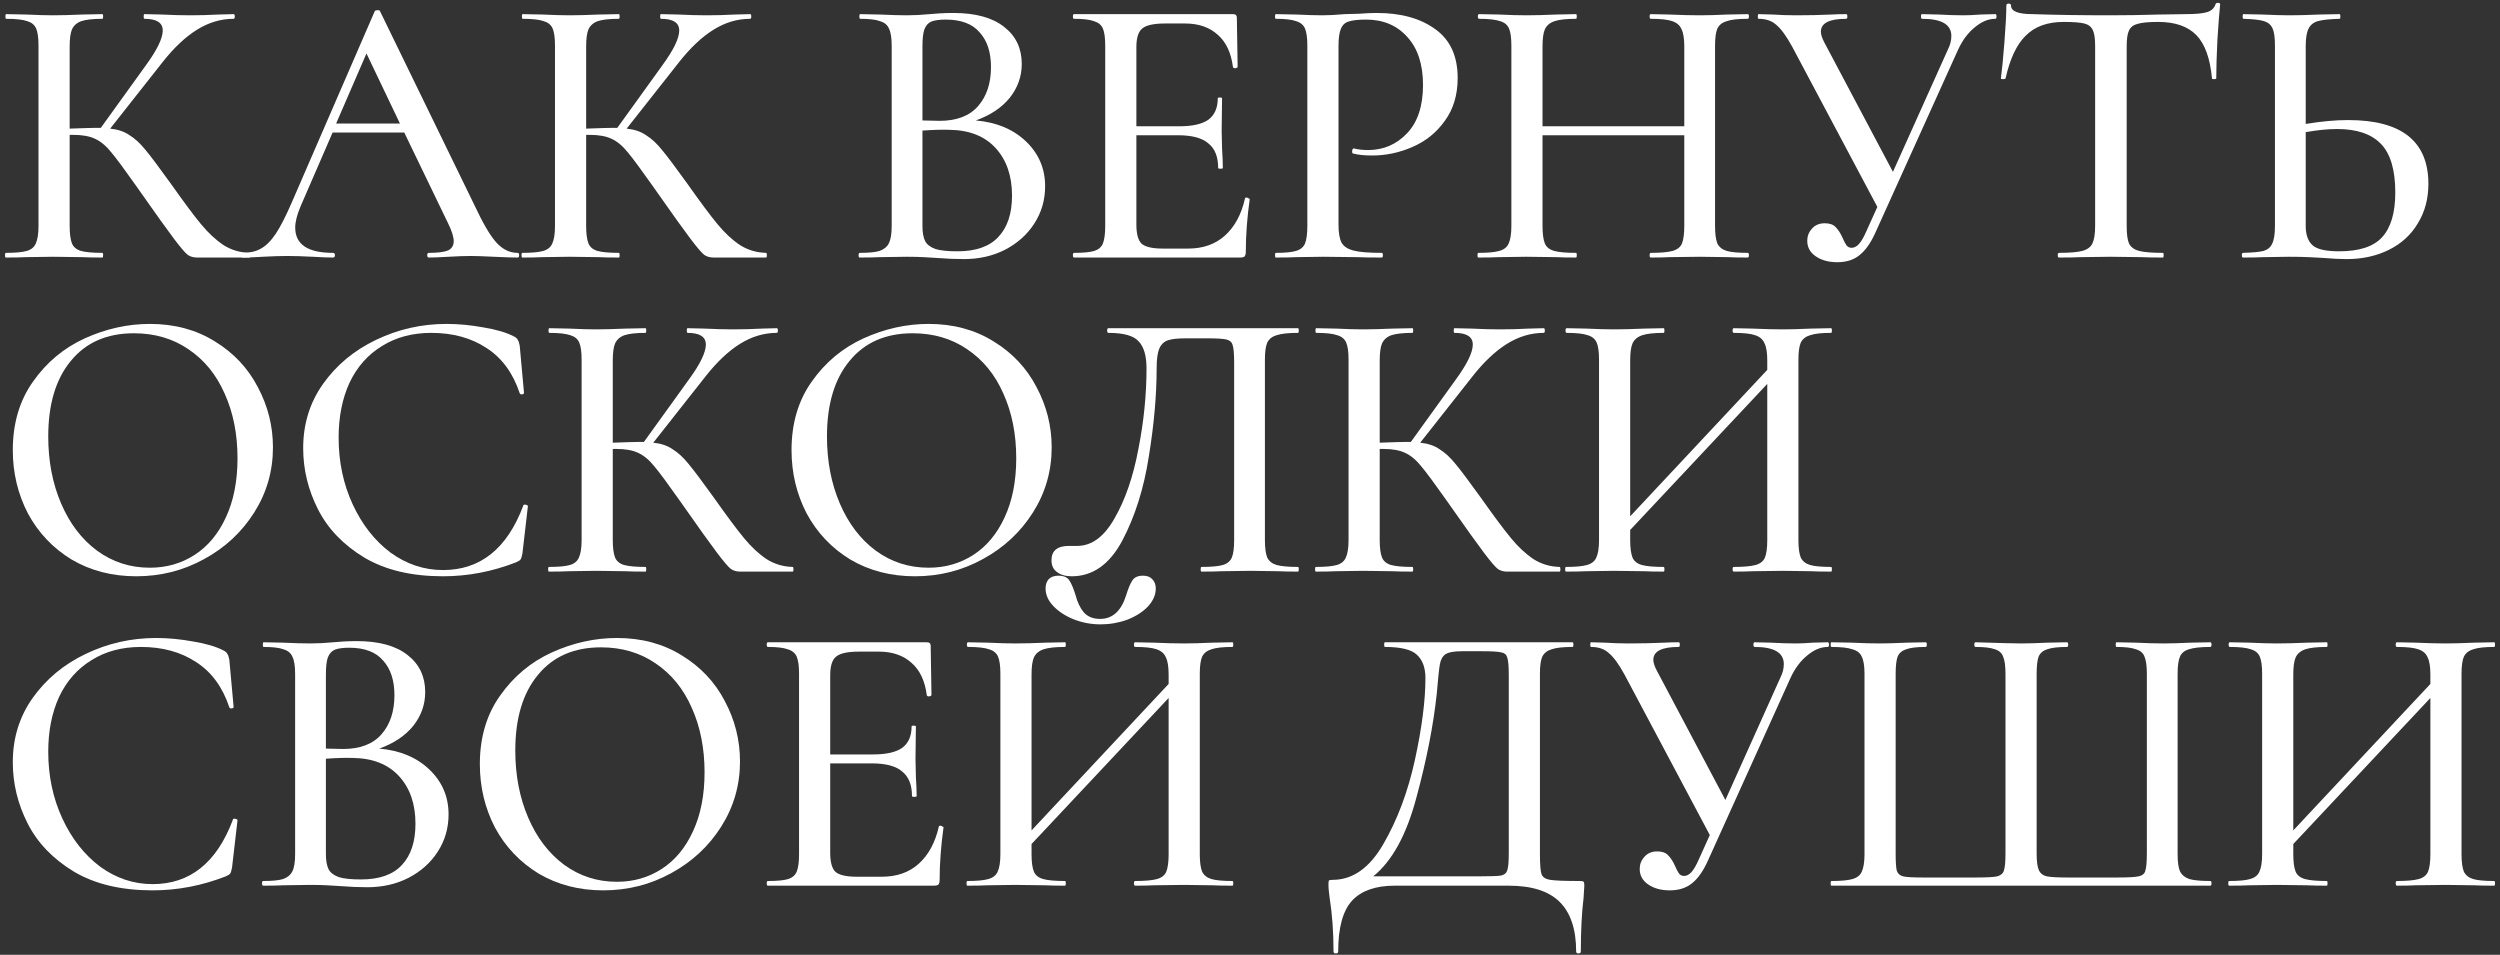 <?xml version="1.0" encoding="UTF-8"?> <svg xmlns="http://www.w3.org/2000/svg" width="398" height="152" viewBox="0 0 398 152" fill="none"><rect x="0" y="0" width="398" height="152" fill="#333333" stroke="none"/><path d="M39.734 40.256C39.816 40.256 39.858 40.38 39.858 40.628C39.858 40.876 39.816 41 39.734 41H31.364C30.785 41 30.289 40.855 29.876 40.566C29.462 40.236 28.739 39.388 27.706 38.024C26.672 36.66 24.895 34.18 22.374 30.584L21.63 29.53C19.852 27.009 18.55 25.252 17.724 24.26C16.897 23.227 16.029 22.503 15.12 22.09C14.252 21.677 13.095 21.47 11.648 21.47H11.09V35.978C11.09 37.218 11.214 38.148 11.462 38.768C11.71 39.347 12.185 39.739 12.888 39.946C13.632 40.153 14.768 40.256 16.298 40.256C16.381 40.256 16.422 40.38 16.422 40.628C16.422 40.876 16.381 41 16.298 41C14.934 41 13.859 40.98 13.074 40.938L8.424 40.876L4.084 40.938C3.34 40.98 2.286 41 0.922 41C0.839 41 0.798 40.876 0.798 40.628C0.798 40.38 0.839 40.256 0.922 40.256C2.451 40.256 3.567 40.153 4.27 39.946C4.973 39.739 5.448 39.347 5.696 38.768C5.985 38.148 6.13 37.218 6.13 35.978V7.272C6.13 6.032 6.006 5.123 5.758 4.544C5.51 3.965 5.035 3.573 4.332 3.366C3.629 3.118 2.513 2.994 0.984 2.994C0.901 2.994 0.86 2.87 0.86 2.622C0.86 2.374 0.901 2.25 0.984 2.25L4.146 2.312C5.882 2.395 7.308 2.436 8.424 2.436C9.664 2.436 11.235 2.395 13.136 2.312L16.298 2.25C16.381 2.25 16.422 2.374 16.422 2.622C16.422 2.87 16.381 2.994 16.298 2.994C14.81 2.994 13.694 3.118 12.95 3.366C12.247 3.614 11.751 4.048 11.462 4.668C11.214 5.247 11.09 6.156 11.09 7.396V20.478C13.322 20.395 14.707 20.354 15.244 20.354H16.05L23.242 10.372C25.019 7.933 25.908 6.094 25.908 4.854C25.908 3.614 24.936 2.994 22.994 2.994C22.911 2.994 22.87 2.87 22.87 2.622C22.87 2.374 22.911 2.25 22.994 2.25L25.722 2.312C27.375 2.395 28.884 2.436 30.248 2.436C31.736 2.436 33.265 2.395 34.836 2.312L37.192 2.25C37.316 2.25 37.378 2.374 37.378 2.622C37.378 2.87 37.316 2.994 37.192 2.994C35.166 2.994 33.224 3.573 31.364 4.73C29.504 5.887 27.665 7.623 25.846 9.938L17.538 20.478C18.778 20.602 19.811 20.953 20.638 21.532C21.506 22.07 22.353 22.855 23.18 23.888C24.006 24.88 25.37 26.699 27.272 29.344C29.256 32.155 30.826 34.263 31.984 35.668C33.141 37.074 34.34 38.19 35.58 39.016C36.82 39.801 38.205 40.215 39.734 40.256Z" fill="white"></path><path d="M82.4 40.256C82.565 40.256 82.647 40.38 82.647 40.628C82.647 40.876 82.565 41 82.4 41C81.614 41 80.353 40.959 78.618 40.876C76.964 40.794 75.745 40.752 74.96 40.752C74.009 40.752 72.831 40.794 71.425 40.876C70.02 40.959 68.966 41 68.263 41C68.098 41 68.016 40.876 68.016 40.628C68.016 40.38 68.098 40.256 68.263 40.256C69.669 40.256 70.681 40.132 71.302 39.884C71.921 39.595 72.231 39.099 72.231 38.396C72.231 37.694 71.921 36.722 71.302 35.482L64.358 21.098H52.95L47.865 32.816C47.287 34.18 46.998 35.317 46.998 36.226C46.998 38.913 49.002 40.256 53.011 40.256C53.218 40.256 53.322 40.38 53.322 40.628C53.322 40.876 53.218 41 53.011 41C52.267 41 51.193 40.959 49.788 40.876C48.217 40.794 46.853 40.752 45.696 40.752C44.621 40.752 43.34 40.794 41.852 40.876C40.529 40.959 39.454 41 38.627 41C38.462 41 38.38 40.876 38.38 40.628C38.38 40.38 38.462 40.256 38.627 40.256C39.785 40.256 40.756 40.029 41.541 39.574C42.368 39.12 43.154 38.334 43.898 37.218C44.642 36.102 45.489 34.449 46.44 32.258L59.645 1.816C59.687 1.692 59.831 1.63 60.08 1.63C60.328 1.589 60.472 1.651 60.514 1.816L75.456 32.506C76.861 35.523 78.059 37.569 79.052 38.644C80.043 39.719 81.159 40.256 82.4 40.256ZM53.508 19.672H63.675L58.343 8.512L53.508 19.672Z" fill="white"></path><path d="M121.959 40.256C122.042 40.256 122.083 40.38 122.083 40.628C122.083 40.876 122.042 41 121.959 41H113.589C113.01 41 112.514 40.855 112.101 40.566C111.688 40.236 110.964 39.388 109.931 38.024C108.898 36.66 107.12 34.18 104.599 30.584L103.855 29.53C102.078 27.009 100.776 25.252 99.949 24.26C99.122 23.227 98.254 22.503 97.345 22.09C96.477 21.677 95.32 21.47 93.873 21.47H93.315V35.978C93.315 37.218 93.439 38.148 93.687 38.768C93.935 39.347 94.41 39.739 95.113 39.946C95.857 40.153 96.994 40.256 98.523 40.256C98.606 40.256 98.647 40.38 98.647 40.628C98.647 40.876 98.606 41 98.523 41C97.159 41 96.084 40.98 95.299 40.938L90.649 40.876L86.309 40.938C85.565 40.98 84.511 41 83.147 41C83.064 41 83.023 40.876 83.023 40.628C83.023 40.38 83.064 40.256 83.147 40.256C84.676 40.256 85.792 40.153 86.495 39.946C87.198 39.739 87.673 39.347 87.921 38.768C88.21 38.148 88.355 37.218 88.355 35.978V7.272C88.355 6.032 88.231 5.123 87.983 4.544C87.735 3.965 87.26 3.573 86.557 3.366C85.854 3.118 84.738 2.994 83.209 2.994C83.126 2.994 83.085 2.87 83.085 2.622C83.085 2.374 83.126 2.25 83.209 2.25L86.371 2.312C88.107 2.395 89.533 2.436 90.649 2.436C91.889 2.436 93.46 2.395 95.361 2.312L98.523 2.25C98.606 2.25 98.647 2.374 98.647 2.622C98.647 2.87 98.606 2.994 98.523 2.994C97.035 2.994 95.919 3.118 95.175 3.366C94.472 3.614 93.976 4.048 93.687 4.668C93.439 5.247 93.315 6.156 93.315 7.396V20.478C95.547 20.395 96.932 20.354 97.469 20.354H98.275L105.467 10.372C107.244 7.933 108.133 6.094 108.133 4.854C108.133 3.614 107.162 2.994 105.219 2.994C105.136 2.994 105.095 2.87 105.095 2.622C105.095 2.374 105.136 2.25 105.219 2.25L107.947 2.312C109.6 2.395 111.109 2.436 112.473 2.436C113.961 2.436 115.49 2.395 117.061 2.312L119.417 2.25C119.541 2.25 119.603 2.374 119.603 2.622C119.603 2.87 119.541 2.994 119.417 2.994C117.392 2.994 115.449 3.573 113.589 4.73C111.729 5.887 109.89 7.623 108.071 9.938L99.763 20.478C101.003 20.602 102.036 20.953 102.863 21.532C103.731 22.07 104.578 22.855 105.405 23.888C106.232 24.88 107.596 26.699 109.497 29.344C111.481 32.155 113.052 34.263 114.209 35.668C115.366 37.074 116.565 38.19 117.805 39.016C119.045 39.801 120.43 40.215 121.959 40.256Z" fill="white"></path><path d="M155.348 19.176C158.655 19.465 161.321 20.581 163.346 22.524C165.371 24.467 166.384 26.843 166.384 29.654C166.384 31.845 165.805 33.829 164.648 35.606C163.532 37.342 161.982 38.727 159.998 39.76C158.055 40.752 155.865 41.248 153.426 41.248C152.103 41.248 150.657 41.186 149.086 41.062C148.507 41.021 147.825 40.98 147.04 40.938C146.255 40.897 145.366 40.876 144.374 40.876L140.034 40.938C139.249 40.98 138.195 41 136.872 41C136.748 41 136.686 40.876 136.686 40.628C136.686 40.38 136.748 40.256 136.872 40.256C138.319 40.256 139.373 40.153 140.034 39.946C140.737 39.698 141.233 39.285 141.522 38.706C141.811 38.127 141.956 37.218 141.956 35.978V7.272C141.956 6.032 141.811 5.123 141.522 4.544C141.274 3.965 140.799 3.573 140.096 3.366C139.435 3.118 138.381 2.994 136.934 2.994C136.851 2.994 136.81 2.87 136.81 2.622C136.81 2.374 136.851 2.25 136.934 2.25L140.034 2.312C141.853 2.395 143.299 2.436 144.374 2.436C145.49 2.436 146.709 2.374 148.032 2.25C148.487 2.209 149.024 2.167 149.644 2.126C150.305 2.085 151.008 2.064 151.752 2.064C155.307 2.064 158.014 2.808 159.874 4.296C161.734 5.743 162.664 7.706 162.664 10.186C162.664 12.17 162.023 13.968 160.742 15.58C159.461 17.151 157.663 18.349 155.348 19.176ZM150.574 3.118C149.582 3.118 148.817 3.221 148.28 3.428C147.784 3.635 147.412 4.048 147.164 4.668C146.957 5.247 146.854 6.156 146.854 7.396V19.176L149.582 19.238C152.31 19.238 154.356 18.453 155.72 16.882C157.084 15.312 157.766 13.245 157.766 10.682C157.766 8.326 157.167 6.487 155.968 5.164C154.811 3.8 153.013 3.118 150.574 3.118ZM152.434 40.008C155.369 40.008 157.539 39.243 158.944 37.714C160.391 36.185 161.114 33.994 161.114 31.142C161.114 28.001 160.246 25.48 158.51 23.578C156.774 21.677 154.315 20.706 151.132 20.664C150.016 20.623 148.59 20.664 146.854 20.788V35.978C146.854 37.011 146.999 37.818 147.288 38.396C147.577 38.934 148.115 39.347 148.9 39.636C149.685 39.884 150.863 40.008 152.434 40.008Z" fill="white"></path><path d="M198.209 31.576C198.209 31.494 198.292 31.452 198.457 31.452C198.581 31.452 198.685 31.494 198.767 31.576C198.891 31.617 198.953 31.659 198.953 31.7C198.54 34.676 198.333 37.466 198.333 40.07C198.333 40.401 198.271 40.649 198.147 40.814C198.023 40.938 197.775 41 197.403 41H170.991C170.867 41 170.805 40.876 170.805 40.628C170.805 40.38 170.867 40.256 170.991 40.256C172.479 40.256 173.554 40.153 174.215 39.946C174.877 39.739 175.331 39.347 175.579 38.768C175.827 38.148 175.951 37.218 175.951 35.978V7.272C175.951 6.032 175.827 5.123 175.579 4.544C175.331 3.965 174.856 3.573 174.153 3.366C173.492 3.118 172.438 2.994 170.991 2.994C170.867 2.994 170.805 2.87 170.805 2.622C170.805 2.374 170.867 2.25 170.991 2.25H196.287C196.701 2.25 196.907 2.436 196.907 2.808L197.031 10.62C197.031 10.744 196.907 10.827 196.659 10.868C196.453 10.868 196.329 10.806 196.287 10.682C195.998 8.409 195.192 6.693 193.869 5.536C192.547 4.337 190.811 3.738 188.661 3.738H185.499C183.681 3.738 182.461 4.007 181.841 4.544C181.221 5.04 180.911 6.032 180.911 7.52V20.106H187.731C189.839 20.106 191.389 19.755 192.381 19.052C193.373 18.308 193.869 17.172 193.869 15.642C193.869 15.559 193.973 15.518 194.179 15.518C194.427 15.518 194.551 15.559 194.551 15.642L194.489 20.85L194.551 23.64C194.634 24.963 194.675 25.996 194.675 26.74C194.675 26.823 194.551 26.864 194.303 26.864C194.055 26.864 193.931 26.823 193.931 26.74C193.931 24.963 193.415 23.661 192.381 22.834C191.389 21.966 189.777 21.532 187.545 21.532H180.911V35.73C180.911 37.218 181.18 38.231 181.717 38.768C182.296 39.306 183.433 39.574 185.127 39.574H189.157C191.513 39.574 193.456 38.892 194.985 37.528C196.556 36.123 197.631 34.139 198.209 31.576Z" fill="white"></path><path d="M213.089 35.73C213.089 37.053 213.254 38.024 213.585 38.644C213.915 39.223 214.535 39.636 215.445 39.884C216.395 40.132 217.904 40.256 219.971 40.256C220.095 40.256 220.157 40.38 220.157 40.628C220.157 40.876 220.095 41 219.971 41C218.276 41 216.953 40.98 216.003 40.938L210.609 40.876L206.331 40.938C205.545 40.98 204.471 41 203.107 41C203.024 41 202.983 40.876 202.983 40.628C202.983 40.38 203.024 40.256 203.107 40.256C204.595 40.256 205.669 40.153 206.331 39.946C207.033 39.739 207.509 39.347 207.757 38.768C208.005 38.148 208.129 37.218 208.129 35.978V7.272C208.129 6.032 208.005 5.123 207.757 4.544C207.509 3.965 207.033 3.573 206.331 3.366C205.669 3.118 204.595 2.994 203.107 2.994C203.024 2.994 202.983 2.87 202.983 2.622C202.983 2.374 203.024 2.25 203.107 2.25L206.331 2.312C208.067 2.395 209.472 2.436 210.547 2.436C211.539 2.436 212.717 2.374 214.081 2.25C214.577 2.25 215.341 2.229 216.375 2.188C217.449 2.105 218.379 2.064 219.165 2.064C223.05 2.064 226.171 2.932 228.527 4.668C230.883 6.363 232.061 8.946 232.061 12.418C232.061 15.105 231.379 17.378 230.015 19.238C228.692 21.098 226.977 22.483 224.869 23.392C222.802 24.302 220.653 24.756 218.421 24.756C217.222 24.756 216.23 24.653 215.445 24.446C215.321 24.446 215.259 24.343 215.259 24.136C215.259 24.012 215.279 23.888 215.321 23.764C215.403 23.64 215.486 23.599 215.569 23.64C216.23 23.805 216.974 23.888 217.801 23.888C220.239 23.888 222.306 23 224.001 21.222C225.695 19.445 226.543 16.882 226.543 13.534C226.543 10.269 225.716 7.727 224.063 5.908C222.409 4.048 220.219 3.118 217.491 3.118C216.251 3.118 215.321 3.221 214.701 3.428C214.122 3.593 213.709 3.986 213.461 4.606C213.213 5.185 213.089 6.115 213.089 7.396V35.73Z" fill="white"></path><path d="M278.244 40.256C278.368 40.256 278.43 40.38 278.43 40.628C278.43 40.876 278.368 41 278.244 41C276.922 41 275.868 40.98 275.082 40.938L270.618 40.876L265.72 40.938C265.018 40.98 264.046 41 262.806 41C262.682 41 262.62 40.876 262.62 40.628C262.62 40.38 262.682 40.256 262.806 40.256C264.377 40.256 265.534 40.153 266.278 39.946C267.022 39.739 267.518 39.347 267.766 38.768C268.014 38.148 268.138 37.218 268.138 35.978V21.532H245.57V35.978C245.57 37.218 245.694 38.148 245.942 38.768C246.19 39.347 246.686 39.739 247.43 39.946C248.174 40.153 249.332 40.256 250.902 40.256C250.985 40.256 251.026 40.38 251.026 40.628C251.026 40.876 250.985 41 250.902 41C249.58 41 248.526 40.98 247.74 40.938L242.966 40.876L238.564 40.938C237.779 40.98 236.704 41 235.34 41C235.258 41 235.216 40.876 235.216 40.628C235.216 40.38 235.258 40.256 235.34 40.256C236.87 40.256 237.986 40.153 238.688 39.946C239.432 39.739 239.928 39.347 240.176 38.768C240.466 38.148 240.61 37.218 240.61 35.978V7.272C240.61 6.032 240.486 5.123 240.238 4.544C239.99 3.965 239.515 3.573 238.812 3.366C238.11 3.118 236.994 2.994 235.464 2.994C235.34 2.994 235.278 2.87 235.278 2.622C235.278 2.374 235.34 2.25 235.464 2.25L238.626 2.312C240.362 2.395 241.809 2.436 242.966 2.436C244.289 2.436 245.901 2.395 247.802 2.312L250.902 2.25C250.985 2.25 251.026 2.374 251.026 2.622C251.026 2.87 250.985 2.994 250.902 2.994C249.373 2.994 248.236 3.118 247.492 3.366C246.748 3.614 246.232 4.048 245.942 4.668C245.694 5.247 245.57 6.156 245.57 7.396V20.106H268.138V7.396C268.138 6.156 267.994 5.247 267.704 4.668C267.456 4.048 266.96 3.614 266.216 3.366C265.514 3.118 264.377 2.994 262.806 2.994C262.682 2.994 262.62 2.87 262.62 2.622C262.62 2.374 262.682 2.25 262.806 2.25L265.72 2.312C267.622 2.395 269.254 2.436 270.618 2.436C271.776 2.436 273.264 2.395 275.082 2.312L278.244 2.25C278.368 2.25 278.43 2.374 278.43 2.622C278.43 2.87 278.368 2.994 278.244 2.994C276.715 2.994 275.599 3.118 274.896 3.366C274.194 3.573 273.698 3.965 273.408 4.544C273.16 5.123 273.036 6.032 273.036 7.272V35.978C273.036 37.218 273.16 38.148 273.408 38.768C273.698 39.347 274.194 39.739 274.896 39.946C275.599 40.153 276.715 40.256 278.244 40.256Z" fill="white"></path><path d="M317.66 2.25C317.784 2.25 317.846 2.374 317.846 2.622C317.846 2.87 317.784 2.994 317.66 2.994C316.544 2.994 315.449 3.449 314.374 4.358C313.3 5.226 312.411 6.425 311.708 7.954L298.564 37.032C297.82 38.685 296.973 39.884 296.022 40.628C295.113 41.372 293.935 41.744 292.488 41.744C291.124 41.744 289.988 41.434 289.078 40.814C288.169 40.194 287.714 39.367 287.714 38.334C287.714 37.59 287.962 36.95 288.458 36.412C288.954 35.834 289.636 35.544 290.504 35.544C291.29 35.544 291.868 35.751 292.24 36.164C292.654 36.578 293.026 37.156 293.356 37.9C293.563 38.396 293.77 38.789 293.976 39.078C294.183 39.326 294.452 39.45 294.782 39.45C295.196 39.45 295.588 39.243 295.96 38.83C296.332 38.417 296.725 37.735 297.138 36.784L298.874 32.94L285.296 7.396C284.387 5.743 283.56 4.606 282.816 3.986C282.114 3.325 281.163 2.994 279.964 2.994C279.882 2.994 279.84 2.87 279.84 2.622C279.84 2.374 279.882 2.25 279.964 2.25L282.196 2.312C283.436 2.395 284.697 2.436 285.978 2.436C287.921 2.436 289.802 2.395 291.62 2.312C292.24 2.271 293.005 2.25 293.914 2.25C294.038 2.25 294.1 2.374 294.1 2.622C294.1 2.87 294.038 2.994 293.914 2.994C291.228 2.994 289.884 3.676 289.884 5.04C289.884 5.495 290.07 6.073 290.442 6.776L301.354 27.36L310.158 7.768C310.489 7.107 310.654 6.425 310.654 5.722C310.654 3.903 309.104 2.994 306.004 2.994C305.88 2.994 305.818 2.87 305.818 2.622C305.818 2.374 305.88 2.25 306.004 2.25L308.608 2.312C310.096 2.395 311.419 2.436 312.576 2.436C313.32 2.436 314.23 2.395 315.304 2.312L317.66 2.25Z" fill="white"></path><path d="M328.524 3.49C325.961 3.49 323.956 4.213 322.51 5.66C321.063 7.065 319.988 9.339 319.286 12.48C319.244 12.563 319.1 12.604 318.852 12.604C318.645 12.604 318.542 12.563 318.542 12.48C318.707 11.281 318.893 9.38 319.1 6.776C319.306 4.172 319.41 2.209 319.41 0.886C319.41 0.679 319.534 0.576 319.782 0.576C320.03 0.576 320.154 0.679 320.154 0.886C320.154 1.795 321.29 2.25 323.564 2.25C327.077 2.374 331.231 2.436 336.026 2.436C338.464 2.436 341.048 2.395 343.776 2.312L347.992 2.25C349.521 2.25 350.637 2.147 351.34 1.94C352.042 1.733 352.497 1.32 352.704 0.7C352.745 0.535 352.869 0.452 353.076 0.452C353.324 0.452 353.448 0.535 353.448 0.7C353.324 1.857 353.179 3.717 353.014 6.28C352.89 8.843 352.828 10.909 352.828 12.48C352.828 12.563 352.704 12.604 352.456 12.604C352.249 12.604 352.146 12.563 352.146 12.48C351.856 9.297 351.03 7.003 349.666 5.598C348.302 4.193 346.276 3.49 343.59 3.49C342.06 3.49 340.965 3.593 340.304 3.8C339.642 3.965 339.188 4.317 338.94 4.854C338.692 5.35 338.568 6.197 338.568 7.396V35.978C338.568 37.26 338.692 38.19 338.94 38.768C339.229 39.347 339.766 39.739 340.552 39.946C341.337 40.153 342.598 40.256 344.334 40.256C344.416 40.256 344.458 40.38 344.458 40.628C344.458 40.876 344.416 41 344.334 41C342.887 41 341.75 40.98 340.924 40.938L336.026 40.876L331.252 40.938C330.425 40.98 329.268 41 327.78 41C327.656 41 327.594 40.876 327.594 40.628C327.594 40.38 327.656 40.256 327.78 40.256C329.474 40.256 330.714 40.153 331.5 39.946C332.285 39.739 332.822 39.347 333.112 38.768C333.401 38.148 333.546 37.218 333.546 35.978V7.272C333.546 6.115 333.422 5.288 333.174 4.792C332.926 4.255 332.471 3.903 331.81 3.738C331.148 3.573 330.053 3.49 328.524 3.49Z" fill="white"></path><path d="M373.828 19.114C382.343 19.114 386.6 22.503 386.6 29.282C386.6 31.638 386.042 33.725 384.926 35.544C383.851 37.363 382.322 38.768 380.338 39.76C378.354 40.752 376.101 41.248 373.58 41.248C372.547 41.248 371.307 41.186 369.86 41.062C369.281 41.021 368.517 40.98 367.566 40.938C366.657 40.897 365.603 40.876 364.404 40.876L360.374 40.938C359.547 40.98 358.452 41 357.088 41C356.964 41 356.902 40.876 356.902 40.628C356.902 40.38 356.964 40.256 357.088 40.256C358.617 40.215 359.713 40.111 360.374 39.946C361.035 39.739 361.49 39.347 361.738 38.768C362.027 38.19 362.172 37.26 362.172 35.978V7.272C362.172 5.991 362.048 5.081 361.8 4.544C361.552 3.965 361.097 3.573 360.436 3.366C359.775 3.159 358.679 3.035 357.15 2.994C357.067 2.994 357.026 2.87 357.026 2.622C357.026 2.374 357.067 2.25 357.15 2.25L360.126 2.312C361.945 2.395 363.412 2.436 364.528 2.436C365.768 2.436 367.339 2.395 369.24 2.312L372.464 2.25C372.547 2.25 372.588 2.374 372.588 2.622C372.588 2.87 372.547 2.994 372.464 2.994C370.893 3.035 369.736 3.159 368.992 3.366C368.289 3.573 367.793 3.986 367.504 4.606C367.215 5.185 367.07 6.115 367.07 7.396V19.734C369.55 19.321 371.803 19.114 373.828 19.114ZM372.402 40.008C375.585 40.008 377.858 39.264 379.222 37.776C380.627 36.247 381.33 33.87 381.33 30.646C381.33 27.05 380.565 24.467 379.036 22.896C377.507 21.326 375.192 20.54 372.092 20.54C370.604 20.54 368.93 20.706 367.07 21.036V35.978C367.07 37.342 367.421 38.355 368.124 39.016C368.827 39.678 370.253 40.008 372.402 40.008Z" fill="white"></path><path d="M21.692 91.744C17.848 91.744 14.417 90.856 11.4 89.078C8.424 87.26 6.109 84.821 4.456 81.762C2.844 78.662 2.038 75.293 2.038 71.656C2.038 67.399 3.113 63.761 5.262 60.744C7.411 57.685 10.16 55.392 13.508 53.862C16.897 52.333 20.349 51.568 23.862 51.568C27.788 51.568 31.24 52.498 34.216 54.358C37.192 56.177 39.465 58.595 41.036 61.612C42.648 64.629 43.454 67.833 43.454 71.222C43.454 74.984 42.462 78.435 40.478 81.576C38.494 84.718 35.828 87.198 32.48 89.016C29.173 90.835 25.577 91.744 21.692 91.744ZM23.862 90.38C26.507 90.38 28.884 89.698 30.992 88.334C33.1 86.97 34.753 84.986 35.952 82.382C37.192 79.737 37.812 76.596 37.812 72.958C37.812 69.114 37.13 65.683 35.766 62.666C34.443 59.649 32.521 57.293 30 55.598C27.52 53.904 24.627 53.056 21.32 53.056C17.021 53.056 13.673 54.523 11.276 57.458C8.879 60.352 7.68 64.361 7.68 69.486C7.68 73.413 8.362 76.968 9.726 80.15C11.09 83.333 12.991 85.834 15.43 87.652C17.91 89.471 20.721 90.38 23.862 90.38Z" fill="white"></path><path d="M71.083 51.568C72.984 51.568 74.947 51.754 76.973 52.126C78.998 52.457 80.61 52.932 81.809 53.552C82.139 53.718 82.346 53.904 82.429 54.11C82.553 54.276 82.656 54.586 82.739 55.04L83.421 62.542C83.421 62.666 83.317 62.749 83.111 62.79C82.904 62.79 82.78 62.728 82.739 62.604C81.664 59.38 79.907 56.983 77.469 55.412C75.03 53.8 72.095 52.994 68.665 52.994C65.647 52.994 63.023 53.697 60.791 55.102C58.559 56.466 56.843 58.409 55.645 60.93C54.487 63.452 53.909 66.365 53.909 69.672C53.909 73.516 54.653 77.05 56.141 80.274C57.629 83.498 59.633 86.061 62.155 87.962C64.717 89.822 67.507 90.752 70.525 90.752C76.477 90.752 80.734 87.342 83.297 80.522C83.297 80.398 83.379 80.336 83.545 80.336C83.669 80.336 83.772 80.357 83.855 80.398C83.979 80.439 84.041 80.501 84.041 80.584L83.173 88.086C83.09 88.582 82.987 88.913 82.863 89.078C82.78 89.202 82.553 89.347 82.181 89.512C78.378 91 74.493 91.744 70.525 91.744C65.523 91.744 61.349 90.752 58.001 88.768C54.653 86.743 52.193 84.18 50.623 81.08C49.052 77.98 48.267 74.736 48.267 71.346C48.267 67.502 49.321 64.092 51.429 61.116C53.578 58.099 56.389 55.764 59.861 54.11C63.374 52.416 67.115 51.568 71.083 51.568Z" fill="white"></path><path d="M126.197 90.256C126.28 90.256 126.321 90.38 126.321 90.628C126.321 90.876 126.28 91 126.197 91H117.827C117.249 91 116.753 90.856 116.339 90.566C115.926 90.236 115.203 89.388 114.169 88.024C113.136 86.66 111.359 84.18 108.837 80.584L108.093 79.53C106.316 77.009 105.014 75.252 104.187 74.26C103.361 73.227 102.493 72.504 101.583 72.09C100.715 71.677 99.558 71.47 98.111 71.47H97.553V85.978C97.553 87.218 97.677 88.148 97.925 88.768C98.173 89.347 98.648 89.74 99.351 89.946C100.095 90.153 101.232 90.256 102.761 90.256C102.844 90.256 102.885 90.38 102.885 90.628C102.885 90.876 102.844 91 102.761 91C101.397 91 100.323 90.98 99.537 90.938L94.887 90.876L90.547 90.938C89.803 90.98 88.749 91 87.385 91C87.302 91 87.261 90.876 87.261 90.628C87.261 90.38 87.302 90.256 87.385 90.256C88.915 90.256 90.031 90.153 90.733 89.946C91.436 89.74 91.911 89.347 92.159 88.768C92.448 88.148 92.593 87.218 92.593 85.978V57.272C92.593 56.032 92.469 55.123 92.221 54.544C91.973 53.965 91.498 53.573 90.795 53.366C90.093 53.118 88.977 52.994 87.447 52.994C87.365 52.994 87.323 52.87 87.323 52.622C87.323 52.374 87.365 52.25 87.447 52.25L90.609 52.312C92.345 52.395 93.771 52.436 94.887 52.436C96.127 52.436 97.698 52.395 99.599 52.312L102.761 52.25C102.844 52.25 102.885 52.374 102.885 52.622C102.885 52.87 102.844 52.994 102.761 52.994C101.273 52.994 100.157 53.118 99.413 53.366C98.71 53.614 98.215 54.048 97.925 54.668C97.677 55.247 97.553 56.156 97.553 57.396V70.478C99.785 70.395 101.17 70.354 101.707 70.354H102.513L109.705 60.372C111.483 57.934 112.371 56.094 112.371 54.854C112.371 53.614 111.4 52.994 109.457 52.994C109.375 52.994 109.333 52.87 109.333 52.622C109.333 52.374 109.375 52.25 109.457 52.25L112.185 52.312C113.839 52.395 115.347 52.436 116.711 52.436C118.199 52.436 119.729 52.395 121.299 52.312L123.655 52.25C123.779 52.25 123.841 52.374 123.841 52.622C123.841 52.87 123.779 52.994 123.655 52.994C121.63 52.994 119.687 53.573 117.827 54.73C115.967 55.888 114.128 57.623 112.309 59.938L104.001 70.478C105.241 70.602 106.275 70.954 107.101 71.532C107.969 72.07 108.817 72.855 109.643 73.888C110.47 74.88 111.834 76.699 113.735 79.344C115.719 82.155 117.29 84.263 118.447 85.668C119.605 87.073 120.803 88.189 122.043 89.016C123.283 89.802 124.668 90.215 126.197 90.256Z" fill="white"></path><path d="M145.665 91.744C141.821 91.744 138.391 90.856 135.373 89.078C132.397 87.26 130.083 84.821 128.429 81.762C126.817 78.662 126.011 75.293 126.011 71.656C126.011 67.399 127.086 63.761 129.235 60.744C131.385 57.685 134.133 55.392 137.481 53.862C140.871 52.333 144.322 51.568 147.835 51.568C151.762 51.568 155.213 52.498 158.189 54.358C161.165 56.177 163.439 58.595 165.009 61.612C166.621 64.629 167.427 67.833 167.427 71.222C167.427 74.984 166.435 78.435 164.451 81.576C162.467 84.718 159.801 87.198 156.453 89.016C153.147 90.835 149.551 91.744 145.665 91.744ZM147.835 90.38C150.481 90.38 152.857 89.698 154.965 88.334C157.073 86.97 158.727 84.986 159.925 82.382C161.165 79.737 161.785 76.596 161.785 72.958C161.785 69.114 161.103 65.683 159.739 62.666C158.417 59.649 156.495 57.293 153.973 55.598C151.493 53.904 148.6 53.056 145.293 53.056C140.995 53.056 137.647 54.523 135.249 57.458C132.852 60.352 131.653 64.361 131.653 69.486C131.653 73.413 132.335 76.968 133.699 80.15C135.063 83.333 136.965 85.834 139.403 87.652C141.883 89.471 144.694 90.38 147.835 90.38Z" fill="white"></path><path d="M170.621 91.744C169.629 91.744 168.844 91.517 168.265 91.062C167.687 90.649 167.397 90.029 167.397 89.202C167.397 87.673 168.327 86.908 170.187 86.908H171.489C173.804 86.908 175.788 85.441 177.441 82.506C179.136 79.572 180.397 75.913 181.223 71.532C182.091 67.151 182.525 62.852 182.525 58.636C182.525 56.652 182.112 55.226 181.285 54.358C180.5 53.449 178.888 52.994 176.449 52.994C176.325 52.994 176.263 52.87 176.263 52.622C176.263 52.374 176.325 52.25 176.449 52.25H206.643C206.726 52.25 206.767 52.374 206.767 52.622C206.767 52.87 206.726 52.994 206.643 52.994C205.114 52.994 203.977 53.118 203.233 53.366C202.531 53.573 202.035 53.965 201.745 54.544C201.497 55.123 201.373 56.032 201.373 57.272V85.978C201.373 87.218 201.497 88.148 201.745 88.768C202.035 89.347 202.531 89.74 203.233 89.946C203.977 90.153 205.114 90.256 206.643 90.256C206.726 90.256 206.767 90.38 206.767 90.628C206.767 90.876 206.726 91 206.643 91C205.321 91 204.267 90.98 203.481 90.938L199.079 90.876L194.491 90.938C193.747 90.98 192.672 91 191.267 91C191.185 91 191.143 90.876 191.143 90.628C191.143 90.38 191.185 90.256 191.267 90.256C192.838 90.256 193.975 90.153 194.677 89.946C195.38 89.74 195.855 89.347 196.103 88.768C196.351 88.189 196.475 87.26 196.475 85.978V57.706C196.475 56.301 196.393 55.371 196.227 54.916C196.103 54.462 195.773 54.172 195.235 54.048C194.739 53.924 193.706 53.862 192.135 53.862H188.725C187.485 53.862 186.555 53.965 185.935 54.172C185.315 54.379 184.861 54.813 184.571 55.474C184.282 56.136 184.137 57.19 184.137 58.636C184.137 62.894 183.724 67.564 182.897 72.648C182.112 77.732 180.707 82.196 178.681 86.04C176.656 89.843 173.969 91.744 170.621 91.744Z" fill="white"></path><path d="M248.294 90.256C248.376 90.256 248.418 90.38 248.418 90.628C248.418 90.876 248.376 91 248.294 91H239.924C239.345 91 238.849 90.856 238.436 90.566C238.022 90.236 237.299 89.388 236.266 88.024C235.232 86.66 233.455 84.18 230.934 80.584L230.19 79.53C228.412 77.009 227.11 75.252 226.284 74.26C225.457 73.227 224.589 72.504 223.68 72.09C222.812 71.677 221.654 71.47 220.208 71.47H219.65V85.978C219.65 87.218 219.774 88.148 220.022 88.768C220.27 89.347 220.745 89.74 221.448 89.946C222.192 90.153 223.328 90.256 224.858 90.256C224.94 90.256 224.982 90.38 224.982 90.628C224.982 90.876 224.94 91 224.858 91C223.494 91 222.419 90.98 221.634 90.938L216.984 90.876L212.644 90.938C211.9 90.98 210.846 91 209.482 91C209.399 91 209.358 90.876 209.358 90.628C209.358 90.38 209.399 90.256 209.482 90.256C211.011 90.256 212.127 90.153 212.83 89.946C213.532 89.74 214.008 89.347 214.256 88.768C214.545 88.148 214.69 87.218 214.69 85.978V57.272C214.69 56.032 214.566 55.123 214.318 54.544C214.07 53.965 213.594 53.573 212.892 53.366C212.189 53.118 211.073 52.994 209.544 52.994C209.461 52.994 209.42 52.87 209.42 52.622C209.42 52.374 209.461 52.25 209.544 52.25L212.706 52.312C214.442 52.395 215.868 52.436 216.984 52.436C218.224 52.436 219.794 52.395 221.696 52.312L224.858 52.25C224.94 52.25 224.982 52.374 224.982 52.622C224.982 52.87 224.94 52.994 224.858 52.994C223.37 52.994 222.254 53.118 221.51 53.366C220.807 53.614 220.311 54.048 220.022 54.668C219.774 55.247 219.65 56.156 219.65 57.396V70.478C221.882 70.395 223.266 70.354 223.804 70.354H224.61L231.802 60.372C233.579 57.934 234.468 56.094 234.468 54.854C234.468 53.614 233.496 52.994 231.554 52.994C231.471 52.994 231.43 52.87 231.43 52.622C231.43 52.374 231.471 52.25 231.554 52.25L234.282 52.312C235.935 52.395 237.444 52.436 238.808 52.436C240.296 52.436 241.825 52.395 243.396 52.312L245.752 52.25C245.876 52.25 245.938 52.374 245.938 52.622C245.938 52.87 245.876 52.994 245.752 52.994C243.726 52.994 241.784 53.573 239.924 54.73C238.064 55.888 236.224 57.623 234.406 59.938L226.098 70.478C227.338 70.602 228.371 70.954 229.198 71.532C230.066 72.07 230.913 72.855 231.74 73.888C232.566 74.88 233.93 76.699 235.832 79.344C237.816 82.155 239.386 84.263 240.544 85.668C241.701 87.073 242.9 88.189 244.14 89.016C245.38 89.802 246.764 90.215 248.294 90.256Z" fill="white"></path><path d="M291.517 90.256C291.6 90.256 291.641 90.38 291.641 90.628C291.641 90.876 291.6 91 291.517 91C290.153 91 289.079 90.98 288.293 90.938L283.829 90.876L278.993 90.938C278.249 90.98 277.257 91 276.017 91C275.893 91 275.831 90.876 275.831 90.628C275.831 90.38 275.893 90.256 276.017 90.256C277.588 90.256 278.745 90.153 279.489 89.946C280.233 89.74 280.729 89.347 280.977 88.768C281.225 88.148 281.349 87.218 281.349 85.978V61.116L259.525 84.366V85.978C259.525 87.218 259.649 88.148 259.897 88.768C260.145 89.347 260.641 89.74 261.385 89.946C262.129 90.153 263.287 90.256 264.857 90.256C264.94 90.256 264.981 90.38 264.981 90.628C264.981 90.876 264.94 91 264.857 91C263.535 91 262.481 90.98 261.695 90.938L256.921 90.876L252.519 90.938C251.734 90.98 250.659 91 249.295 91C249.213 91 249.171 90.876 249.171 90.628C249.171 90.38 249.213 90.256 249.295 90.256C250.825 90.256 251.941 90.153 252.643 89.946C253.387 89.74 253.883 89.347 254.131 88.768C254.421 88.148 254.565 87.218 254.565 85.978V57.272C254.565 56.032 254.441 55.123 254.193 54.544C253.945 53.965 253.47 53.573 252.767 53.366C252.065 53.118 250.949 52.994 249.419 52.994C249.295 52.994 249.233 52.87 249.233 52.622C249.233 52.374 249.295 52.25 249.419 52.25L252.581 52.312C254.317 52.395 255.764 52.436 256.921 52.436C258.244 52.436 259.856 52.395 261.757 52.312L264.857 52.25C264.94 52.25 264.981 52.374 264.981 52.622C264.981 52.87 264.94 52.994 264.857 52.994C263.328 52.994 262.191 53.118 261.447 53.366C260.703 53.614 260.187 54.048 259.897 54.668C259.649 55.247 259.525 56.156 259.525 57.396V82.196L281.349 58.884V57.396C281.349 56.156 281.205 55.247 280.915 54.668C280.667 54.048 280.171 53.614 279.427 53.366C278.725 53.118 277.588 52.994 276.017 52.994C275.893 52.994 275.831 52.87 275.831 52.622C275.831 52.374 275.893 52.25 276.017 52.25L278.993 52.312C280.895 52.395 282.507 52.436 283.829 52.436C284.987 52.436 286.475 52.395 288.293 52.312L291.517 52.25C291.6 52.25 291.641 52.374 291.641 52.622C291.641 52.87 291.6 52.994 291.517 52.994C289.988 52.994 288.872 53.118 288.169 53.366C287.467 53.573 286.971 53.965 286.681 54.544C286.433 55.123 286.309 56.032 286.309 57.272V85.978C286.309 87.218 286.433 88.148 286.681 88.768C286.971 89.347 287.467 89.74 288.169 89.946C288.872 90.153 289.988 90.256 291.517 90.256Z" fill="white"></path><path d="M24.854 101.568C26.755 101.568 28.718 101.754 30.744 102.126C32.769 102.457 34.381 102.932 35.58 103.552C35.91 103.717 36.117 103.903 36.2 104.11C36.324 104.275 36.427 104.585 36.51 105.04L37.192 112.542C37.192 112.666 37.089 112.749 36.882 112.79C36.675 112.79 36.551 112.728 36.51 112.604C35.435 109.38 33.678 106.983 31.24 105.412C28.801 103.8 25.866 102.994 22.436 102.994C19.419 102.994 16.794 103.697 14.562 105.102C12.33 106.466 10.614 108.409 9.416 110.93C8.259 113.451 7.68 116.365 7.68 119.672C7.68 123.516 8.424 127.05 9.912 130.274C11.4 133.498 13.405 136.061 15.926 137.962C18.488 139.822 21.279 140.752 24.296 140.752C30.248 140.752 34.505 137.342 37.068 130.522C37.068 130.398 37.151 130.336 37.316 130.336C37.44 130.336 37.543 130.357 37.626 130.398C37.75 130.439 37.812 130.501 37.812 130.584L36.944 138.086C36.861 138.582 36.758 138.913 36.634 139.078C36.551 139.202 36.324 139.347 35.952 139.512C32.149 141 28.264 141.744 24.296 141.744C19.294 141.744 15.12 140.752 11.772 138.768C8.424 136.743 5.965 134.18 4.394 131.08C2.823 127.98 2.038 124.735 2.038 121.346C2.038 117.502 3.092 114.092 5.2 111.116C7.349 108.099 10.16 105.763 13.632 104.11C17.145 102.415 20.886 101.568 24.854 101.568Z" fill="white"></path><path d="M60.377 119.176C63.683 119.465 66.349 120.581 68.374 122.524C70.4 124.467 71.412 126.843 71.412 129.654C71.412 131.845 70.834 133.829 69.677 135.606C68.561 137.342 67.01 138.727 65.026 139.76C63.084 140.752 60.893 141.248 58.455 141.248C57.132 141.248 55.685 141.186 54.114 141.062C53.536 141.021 52.854 140.979 52.069 140.938C51.283 140.897 50.395 140.876 49.403 140.876L45.062 140.938C44.277 140.979 43.223 141 41.901 141C41.776 141 41.715 140.876 41.715 140.628C41.715 140.38 41.776 140.256 41.901 140.256C43.347 140.256 44.401 140.153 45.062 139.946C45.765 139.698 46.261 139.285 46.55 138.706C46.84 138.127 46.984 137.218 46.984 135.978V107.272C46.984 106.032 46.84 105.123 46.55 104.544C46.303 103.965 45.827 103.573 45.124 103.366C44.463 103.118 43.409 102.994 41.962 102.994C41.88 102.994 41.839 102.87 41.839 102.622C41.839 102.374 41.88 102.25 41.962 102.25L45.062 102.312C46.881 102.395 48.328 102.436 49.403 102.436C50.519 102.436 51.738 102.374 53.06 102.25C53.515 102.209 54.053 102.167 54.672 102.126C55.334 102.085 56.036 102.064 56.781 102.064C60.335 102.064 63.042 102.808 64.903 104.296C66.763 105.743 67.692 107.706 67.692 110.186C67.692 112.17 67.052 113.968 65.77 115.58C64.489 117.151 62.691 118.349 60.377 119.176ZM55.602 103.118C54.611 103.118 53.846 103.221 53.309 103.428C52.812 103.635 52.441 104.048 52.193 104.668C51.986 105.247 51.883 106.156 51.883 107.396V119.176L54.611 119.238C57.339 119.238 59.385 118.453 60.748 116.882C62.112 115.311 62.794 113.245 62.794 110.682C62.794 108.326 62.195 106.487 60.996 105.164C59.839 103.8 58.041 103.118 55.602 103.118ZM57.462 140.008C60.397 140.008 62.567 139.243 63.972 137.714C65.419 136.185 66.142 133.994 66.142 131.142C66.142 128.001 65.275 125.479 63.538 123.578C61.803 121.677 59.343 120.705 56.16 120.664C55.044 120.623 53.618 120.664 51.883 120.788V135.978C51.883 137.011 52.027 137.817 52.316 138.396C52.606 138.933 53.143 139.347 53.928 139.636C54.714 139.884 55.892 140.008 57.462 140.008Z" fill="white"></path><path d="M96.046 141.744C92.202 141.744 88.771 140.855 85.754 139.078C82.778 137.259 80.463 134.821 78.81 131.762C77.198 128.662 76.392 125.293 76.392 121.656C76.392 117.399 77.466 113.761 79.616 110.744C81.765 107.685 84.514 105.391 87.862 103.862C91.251 102.333 94.703 101.568 98.216 101.568C102.143 101.568 105.594 102.498 108.57 104.358C111.546 106.177 113.819 108.595 115.39 111.612C117.002 114.629 117.808 117.833 117.808 121.222C117.808 124.983 116.816 128.435 114.832 131.576C112.848 134.717 110.182 137.197 106.834 139.016C103.527 140.835 99.931 141.744 96.046 141.744ZM98.216 140.38C100.861 140.38 103.238 139.698 105.346 138.334C107.454 136.97 109.107 134.986 110.306 132.382C111.546 129.737 112.166 126.595 112.166 122.958C112.166 119.114 111.484 115.683 110.12 112.666C108.797 109.649 106.875 107.293 104.354 105.598C101.874 103.903 98.981 103.056 95.674 103.056C91.375 103.056 88.027 104.523 85.63 107.458C83.233 110.351 82.034 114.361 82.034 119.486C82.034 123.413 82.716 126.967 84.08 130.15C85.444 133.333 87.345 135.833 89.784 137.652C92.264 139.471 95.075 140.38 98.216 140.38Z" fill="white"></path><path d="M149.467 131.576C149.467 131.493 149.549 131.452 149.715 131.452C149.839 131.452 149.942 131.493 150.025 131.576C150.149 131.617 150.211 131.659 150.211 131.7C149.797 134.676 149.591 137.466 149.591 140.07C149.591 140.401 149.529 140.649 149.405 140.814C149.281 140.938 149.033 141 148.661 141H122.249C122.125 141 122.063 140.876 122.063 140.628C122.063 140.38 122.125 140.256 122.249 140.256C123.737 140.256 124.811 140.153 125.473 139.946C126.134 139.739 126.589 139.347 126.837 138.768C127.085 138.148 127.209 137.218 127.209 135.978V107.272C127.209 106.032 127.085 105.123 126.837 104.544C126.589 103.965 126.113 103.573 125.411 103.366C124.749 103.118 123.695 102.994 122.249 102.994C122.125 102.994 122.063 102.87 122.063 102.622C122.063 102.374 122.125 102.25 122.249 102.25H147.545C147.958 102.25 148.165 102.436 148.165 102.808L148.289 110.62C148.289 110.744 148.165 110.827 147.917 110.868C147.71 110.868 147.586 110.806 147.545 110.682C147.255 108.409 146.449 106.693 145.127 105.536C143.804 104.337 142.068 103.738 139.919 103.738H136.757C134.938 103.738 133.719 104.007 133.099 104.544C132.479 105.04 132.169 106.032 132.169 107.52V120.106H138.989C141.097 120.106 142.647 119.755 143.639 119.052C144.631 118.308 145.127 117.171 145.127 115.642C145.127 115.559 145.23 115.518 145.437 115.518C145.685 115.518 145.809 115.559 145.809 115.642L145.747 120.85L145.809 123.64C145.891 124.963 145.933 125.996 145.933 126.74C145.933 126.823 145.809 126.864 145.561 126.864C145.313 126.864 145.189 126.823 145.189 126.74C145.189 124.963 144.672 123.661 143.639 122.834C142.647 121.966 141.035 121.532 138.803 121.532H132.169V135.73C132.169 137.218 132.437 138.231 132.975 138.768C133.553 139.305 134.69 139.574 136.385 139.574H140.415C142.771 139.574 144.713 138.892 146.243 137.528C147.813 136.123 148.888 134.139 149.467 131.576Z" fill="white"></path><path d="M196.214 140.256C196.297 140.256 196.338 140.38 196.338 140.628C196.338 140.876 196.297 141 196.214 141C194.85 141 193.775 140.979 192.99 140.938L188.526 140.876L183.69 140.938C182.946 140.979 181.954 141 180.714 141C180.59 141 180.528 140.876 180.528 140.628C180.528 140.38 180.59 140.256 180.714 140.256C182.285 140.256 183.442 140.153 184.186 139.946C184.93 139.739 185.426 139.347 185.674 138.768C185.922 138.148 186.046 137.218 186.046 135.978V111.116L164.222 134.366V135.978C164.222 137.218 164.346 138.148 164.594 138.768C164.842 139.347 165.338 139.739 166.082 139.946C166.826 140.153 167.983 140.256 169.554 140.256C169.637 140.256 169.678 140.38 169.678 140.628C169.678 140.876 169.637 141 169.554 141C168.231 141 167.177 140.979 166.392 140.938L161.618 140.876L157.216 140.938C156.431 140.979 155.356 141 153.992 141C153.909 141 153.868 140.876 153.868 140.628C153.868 140.38 153.909 140.256 153.992 140.256C155.521 140.256 156.637 140.153 157.34 139.946C158.084 139.739 158.58 139.347 158.828 138.768C159.117 138.148 159.262 137.218 159.262 135.978V107.272C159.262 106.032 159.138 105.123 158.89 104.544C158.642 103.965 158.167 103.573 157.464 103.366C156.761 103.118 155.645 102.994 154.116 102.994C153.992 102.994 153.93 102.87 153.93 102.622C153.93 102.374 153.992 102.25 154.116 102.25L157.278 102.312C159.014 102.395 160.461 102.436 161.618 102.436C162.941 102.436 164.553 102.395 166.454 102.312L169.554 102.25C169.637 102.25 169.678 102.374 169.678 102.622C169.678 102.87 169.637 102.994 169.554 102.994C168.025 102.994 166.888 103.118 166.144 103.366C165.4 103.614 164.883 104.048 164.594 104.668C164.346 105.247 164.222 106.156 164.222 107.396V132.196L186.046 108.884V107.396C186.046 106.156 185.901 105.247 185.612 104.668C185.364 104.048 184.868 103.614 184.124 103.366C183.421 103.118 182.285 102.994 180.714 102.994C180.59 102.994 180.528 102.87 180.528 102.622C180.528 102.374 180.59 102.25 180.714 102.25L183.69 102.312C185.591 102.395 187.203 102.436 188.526 102.436C189.683 102.436 191.171 102.395 192.99 102.312L196.214 102.25C196.297 102.25 196.338 102.374 196.338 102.622C196.338 102.87 196.297 102.994 196.214 102.994C194.685 102.994 193.569 103.118 192.866 103.366C192.163 103.573 191.667 103.965 191.378 104.544C191.13 105.123 191.006 106.032 191.006 107.272V135.978C191.006 137.218 191.13 138.148 191.378 138.768C191.667 139.347 192.163 139.739 192.866 139.946C193.569 140.153 194.685 140.256 196.214 140.256ZM175.134 98.53C177.118 98.53 178.503 97.269 179.288 94.748C179.619 93.674 179.949 92.888 180.28 92.392C180.611 91.896 181.169 91.648 181.954 91.648C182.615 91.648 183.111 91.834 183.442 92.206C183.814 92.578 184 93.074 184 93.694C184 94.686 183.587 95.637 182.76 96.546C181.933 97.414 180.838 98.117 179.474 98.654C178.11 99.15 176.684 99.398 175.196 99.398C173.708 99.398 172.282 99.129 170.918 98.592C169.595 98.055 168.521 97.352 167.694 96.484C166.867 95.616 166.454 94.686 166.454 93.694C166.454 93.074 166.619 92.578 166.95 92.206C167.322 91.834 167.839 91.648 168.5 91.648C169.327 91.648 169.905 91.896 170.236 92.392C170.567 92.888 170.897 93.674 171.228 94.748C171.517 95.864 171.951 96.773 172.53 97.476C173.15 98.179 174.018 98.53 175.134 98.53Z" fill="white"></path><path d="M251.481 140.256C251.853 140.256 252.059 140.297 252.101 140.38C252.183 140.421 252.225 140.628 252.225 141C252.225 141.248 252.183 141.909 252.101 142.984C251.811 145.381 251.667 148.213 251.667 151.478C251.667 151.685 251.543 151.788 251.295 151.788C251.047 151.788 250.923 151.685 250.923 151.478C250.923 147.965 250.055 145.34 248.319 143.604C246.583 141.868 243.875 141 240.197 141H222.031C219.013 141 216.761 141.785 215.273 143.356C213.785 144.968 213.041 147.675 213.041 151.478C213.041 151.685 212.917 151.788 212.669 151.788C212.421 151.788 212.297 151.685 212.297 151.478C212.297 148.378 212.09 145.526 211.677 142.922C211.635 142.591 211.594 142.24 211.553 141.868C211.511 141.537 211.491 141.186 211.491 140.814C211.491 140.483 211.511 140.277 211.553 140.194C211.635 140.111 211.842 140.07 212.173 140.07C215.355 140.07 218.042 138.169 220.233 134.366C222.465 130.522 224.139 126.058 225.255 120.974C226.371 115.849 226.929 111.509 226.929 107.954C226.929 106.301 226.474 105.061 225.565 104.234C224.697 103.407 223.002 102.994 220.481 102.994C220.398 102.994 220.357 102.87 220.357 102.622C220.357 102.374 220.398 102.25 220.481 102.25H250.365C250.447 102.25 250.489 102.374 250.489 102.622C250.489 102.87 250.447 102.994 250.365 102.994C248.835 102.994 247.719 103.118 247.017 103.366C246.314 103.573 245.818 103.965 245.529 104.544C245.281 105.123 245.157 106.032 245.157 107.272V135.978C245.157 137.59 245.239 138.644 245.405 139.14C245.57 139.636 246.025 139.946 246.769 140.07C247.554 140.194 249.125 140.256 251.481 140.256ZM240.197 107.396C240.197 106.032 240.114 105.123 239.949 104.668C239.825 104.213 239.515 103.945 239.019 103.862C238.523 103.738 237.489 103.676 235.919 103.676H232.695C231.455 103.676 230.587 103.841 230.091 104.172C229.636 104.503 229.347 105.04 229.223 105.784C229.099 106.487 228.933 108.057 228.727 110.496C228.189 115.497 227.115 120.974 225.503 126.926C223.932 132.878 221.638 137.073 218.621 139.512H235.609C237.345 139.512 238.461 139.471 238.957 139.388C239.494 139.264 239.825 138.995 239.949 138.582C240.114 138.127 240.197 137.218 240.197 135.854V107.396Z" fill="white"></path><path d="M290.988 102.25C291.112 102.25 291.174 102.374 291.174 102.622C291.174 102.87 291.112 102.994 290.988 102.994C289.872 102.994 288.777 103.449 287.702 104.358C286.628 105.226 285.739 106.425 285.036 107.954L271.892 137.032C271.148 138.685 270.301 139.884 269.35 140.628C268.441 141.372 267.263 141.744 265.816 141.744C264.452 141.744 263.316 141.434 262.406 140.814C261.497 140.194 261.042 139.367 261.042 138.334C261.042 137.59 261.29 136.949 261.786 136.412C262.282 135.833 262.964 135.544 263.832 135.544C264.618 135.544 265.196 135.751 265.568 136.164C265.982 136.577 266.354 137.156 266.684 137.9C266.891 138.396 267.098 138.789 267.304 139.078C267.511 139.326 267.78 139.45 268.11 139.45C268.524 139.45 268.916 139.243 269.288 138.83C269.66 138.417 270.053 137.735 270.466 136.784L272.202 132.94L258.624 107.396C257.715 105.743 256.888 104.606 256.144 103.986C255.442 103.325 254.491 102.994 253.292 102.994C253.21 102.994 253.168 102.87 253.168 102.622C253.168 102.374 253.21 102.25 253.292 102.25L255.524 102.312C256.764 102.395 258.025 102.436 259.306 102.436C261.249 102.436 263.13 102.395 264.948 102.312C265.568 102.271 266.333 102.25 267.242 102.25C267.366 102.25 267.428 102.374 267.428 102.622C267.428 102.87 267.366 102.994 267.242 102.994C264.556 102.994 263.212 103.676 263.212 105.04C263.212 105.495 263.398 106.073 263.77 106.776L274.682 127.36L283.486 107.768C283.817 107.107 283.982 106.425 283.982 105.722C283.982 103.903 282.432 102.994 279.332 102.994C279.208 102.994 279.146 102.87 279.146 102.622C279.146 102.374 279.208 102.25 279.332 102.25L281.936 102.312C283.424 102.395 284.747 102.436 285.904 102.436C286.648 102.436 287.558 102.395 288.632 102.312L290.988 102.25Z" fill="white"></path><path d="M291.559 141C291.477 141 291.435 140.876 291.435 140.628C291.435 140.38 291.477 140.256 291.559 140.256C293.089 140.256 294.205 140.153 294.907 139.946C295.651 139.739 296.147 139.347 296.395 138.768C296.685 138.148 296.829 137.218 296.829 135.978V107.272C296.829 106.032 296.685 105.123 296.395 104.544C296.147 103.965 295.651 103.573 294.907 103.366C294.205 103.118 293.089 102.994 291.559 102.994C291.477 102.994 291.435 102.87 291.435 102.622C291.435 102.374 291.477 102.25 291.559 102.25L294.783 102.312C296.602 102.395 298.049 102.436 299.123 102.436C300.322 102.436 301.789 102.395 303.525 102.312L306.563 102.25C306.687 102.25 306.749 102.374 306.749 102.622C306.749 102.87 306.687 102.994 306.563 102.994C305.158 102.994 304.125 103.118 303.463 103.366C302.802 103.573 302.347 103.965 302.099 104.544C301.893 105.123 301.789 106.032 301.789 107.272V135.854C301.789 137.259 301.851 138.189 301.975 138.644C302.141 139.099 302.471 139.388 302.967 139.512C303.463 139.636 304.497 139.698 306.067 139.698H314.685C316.297 139.698 317.393 139.636 317.971 139.512C318.55 139.347 318.901 139.037 319.025 138.582C319.191 138.086 319.273 137.177 319.273 135.854V107.272C319.273 106.032 319.149 105.123 318.901 104.544C318.695 103.965 318.261 103.573 317.599 103.366C316.938 103.118 315.905 102.994 314.499 102.994C314.375 102.994 314.313 102.87 314.313 102.622C314.313 102.374 314.375 102.25 314.499 102.25C318.343 102.374 320.782 102.436 321.815 102.436C322.849 102.436 324.233 102.395 325.969 102.312L329.069 102.25C329.193 102.25 329.255 102.374 329.255 102.622C329.255 102.87 329.193 102.994 329.069 102.994C327.664 102.994 326.61 103.118 325.907 103.366C325.246 103.573 324.791 103.965 324.543 104.544C324.337 105.123 324.233 106.032 324.233 107.272V135.916C324.233 137.156 324.357 138.045 324.605 138.582C324.853 139.078 325.267 139.388 325.845 139.512C326.465 139.636 327.54 139.698 329.069 139.698H337.191C338.845 139.698 339.94 139.636 340.477 139.512C341.056 139.388 341.407 139.099 341.531 138.644C341.697 138.148 341.779 137.218 341.779 135.854V107.272C341.779 106.032 341.655 105.123 341.407 104.544C341.201 103.965 340.746 103.573 340.043 103.366C339.382 103.118 338.349 102.994 336.943 102.994C336.861 102.994 336.819 102.87 336.819 102.622C336.819 102.374 336.861 102.25 336.943 102.25L339.981 102.312C341.8 102.395 343.288 102.436 344.445 102.436C345.561 102.436 346.987 102.395 348.723 102.312L351.885 102.25C352.009 102.25 352.071 102.374 352.071 102.622C352.071 102.87 352.009 102.994 351.885 102.994C350.356 102.994 349.219 103.118 348.475 103.366C347.773 103.573 347.297 103.965 347.049 104.544C346.801 105.123 346.677 106.032 346.677 107.272V135.978C346.677 137.218 346.801 138.127 347.049 138.706C347.339 139.285 347.835 139.698 348.537 139.946C349.281 140.153 350.397 140.256 351.885 140.256C352.009 140.256 352.071 140.38 352.071 140.628C352.071 140.876 352.009 141 351.885 141H291.559Z" fill="white"></path><path d="M397.084 140.256C397.167 140.256 397.208 140.38 397.208 140.628C397.208 140.876 397.167 141 397.084 141C395.72 141 394.646 140.979 393.86 140.938L389.396 140.876L384.56 140.938C383.816 140.979 382.824 141 381.584 141C381.46 141 381.398 140.876 381.398 140.628C381.398 140.38 381.46 140.256 381.584 140.256C383.155 140.256 384.312 140.153 385.056 139.946C385.8 139.739 386.296 139.347 386.544 138.768C386.792 138.148 386.916 137.218 386.916 135.978V111.116L365.092 134.366V135.978C365.092 137.218 365.216 138.148 365.464 138.768C365.712 139.347 366.208 139.739 366.952 139.946C367.696 140.153 368.854 140.256 370.424 140.256C370.507 140.256 370.548 140.38 370.548 140.628C370.548 140.876 370.507 141 370.424 141C369.102 141 368.048 140.979 367.262 140.938L362.488 140.876L358.086 140.938C357.301 140.979 356.226 141 354.862 141C354.78 141 354.738 140.876 354.738 140.628C354.738 140.38 354.78 140.256 354.862 140.256C356.392 140.256 357.508 140.153 358.21 139.946C358.954 139.739 359.45 139.347 359.698 138.768C359.988 138.148 360.132 137.218 360.132 135.978V107.272C360.132 106.032 360.008 105.123 359.76 104.544C359.512 103.965 359.037 103.573 358.334 103.366C357.632 103.118 356.516 102.994 354.986 102.994C354.862 102.994 354.8 102.87 354.8 102.622C354.8 102.374 354.862 102.25 354.986 102.25L358.148 102.312C359.884 102.395 361.331 102.436 362.488 102.436C363.811 102.436 365.423 102.395 367.324 102.312L370.424 102.25C370.507 102.25 370.548 102.374 370.548 102.622C370.548 102.87 370.507 102.994 370.424 102.994C368.895 102.994 367.758 103.118 367.014 103.366C366.27 103.614 365.754 104.048 365.464 104.668C365.216 105.247 365.092 106.156 365.092 107.396V132.196L386.916 108.884V107.396C386.916 106.156 386.772 105.247 386.482 104.668C386.234 104.048 385.738 103.614 384.994 103.366C384.292 103.118 383.155 102.994 381.584 102.994C381.46 102.994 381.398 102.87 381.398 102.622C381.398 102.374 381.46 102.25 381.584 102.25L384.56 102.312C386.462 102.395 388.074 102.436 389.396 102.436C390.554 102.436 392.042 102.395 393.86 102.312L397.084 102.25C397.167 102.25 397.208 102.374 397.208 102.622C397.208 102.87 397.167 102.994 397.084 102.994C395.555 102.994 394.439 103.118 393.736 103.366C393.034 103.573 392.538 103.965 392.248 104.544C392 105.123 391.876 106.032 391.876 107.272V135.978C391.876 137.218 392 138.148 392.248 138.768C392.538 139.347 393.034 139.739 393.736 139.946C394.439 140.153 395.555 140.256 397.084 140.256Z" fill="white"></path></svg> 